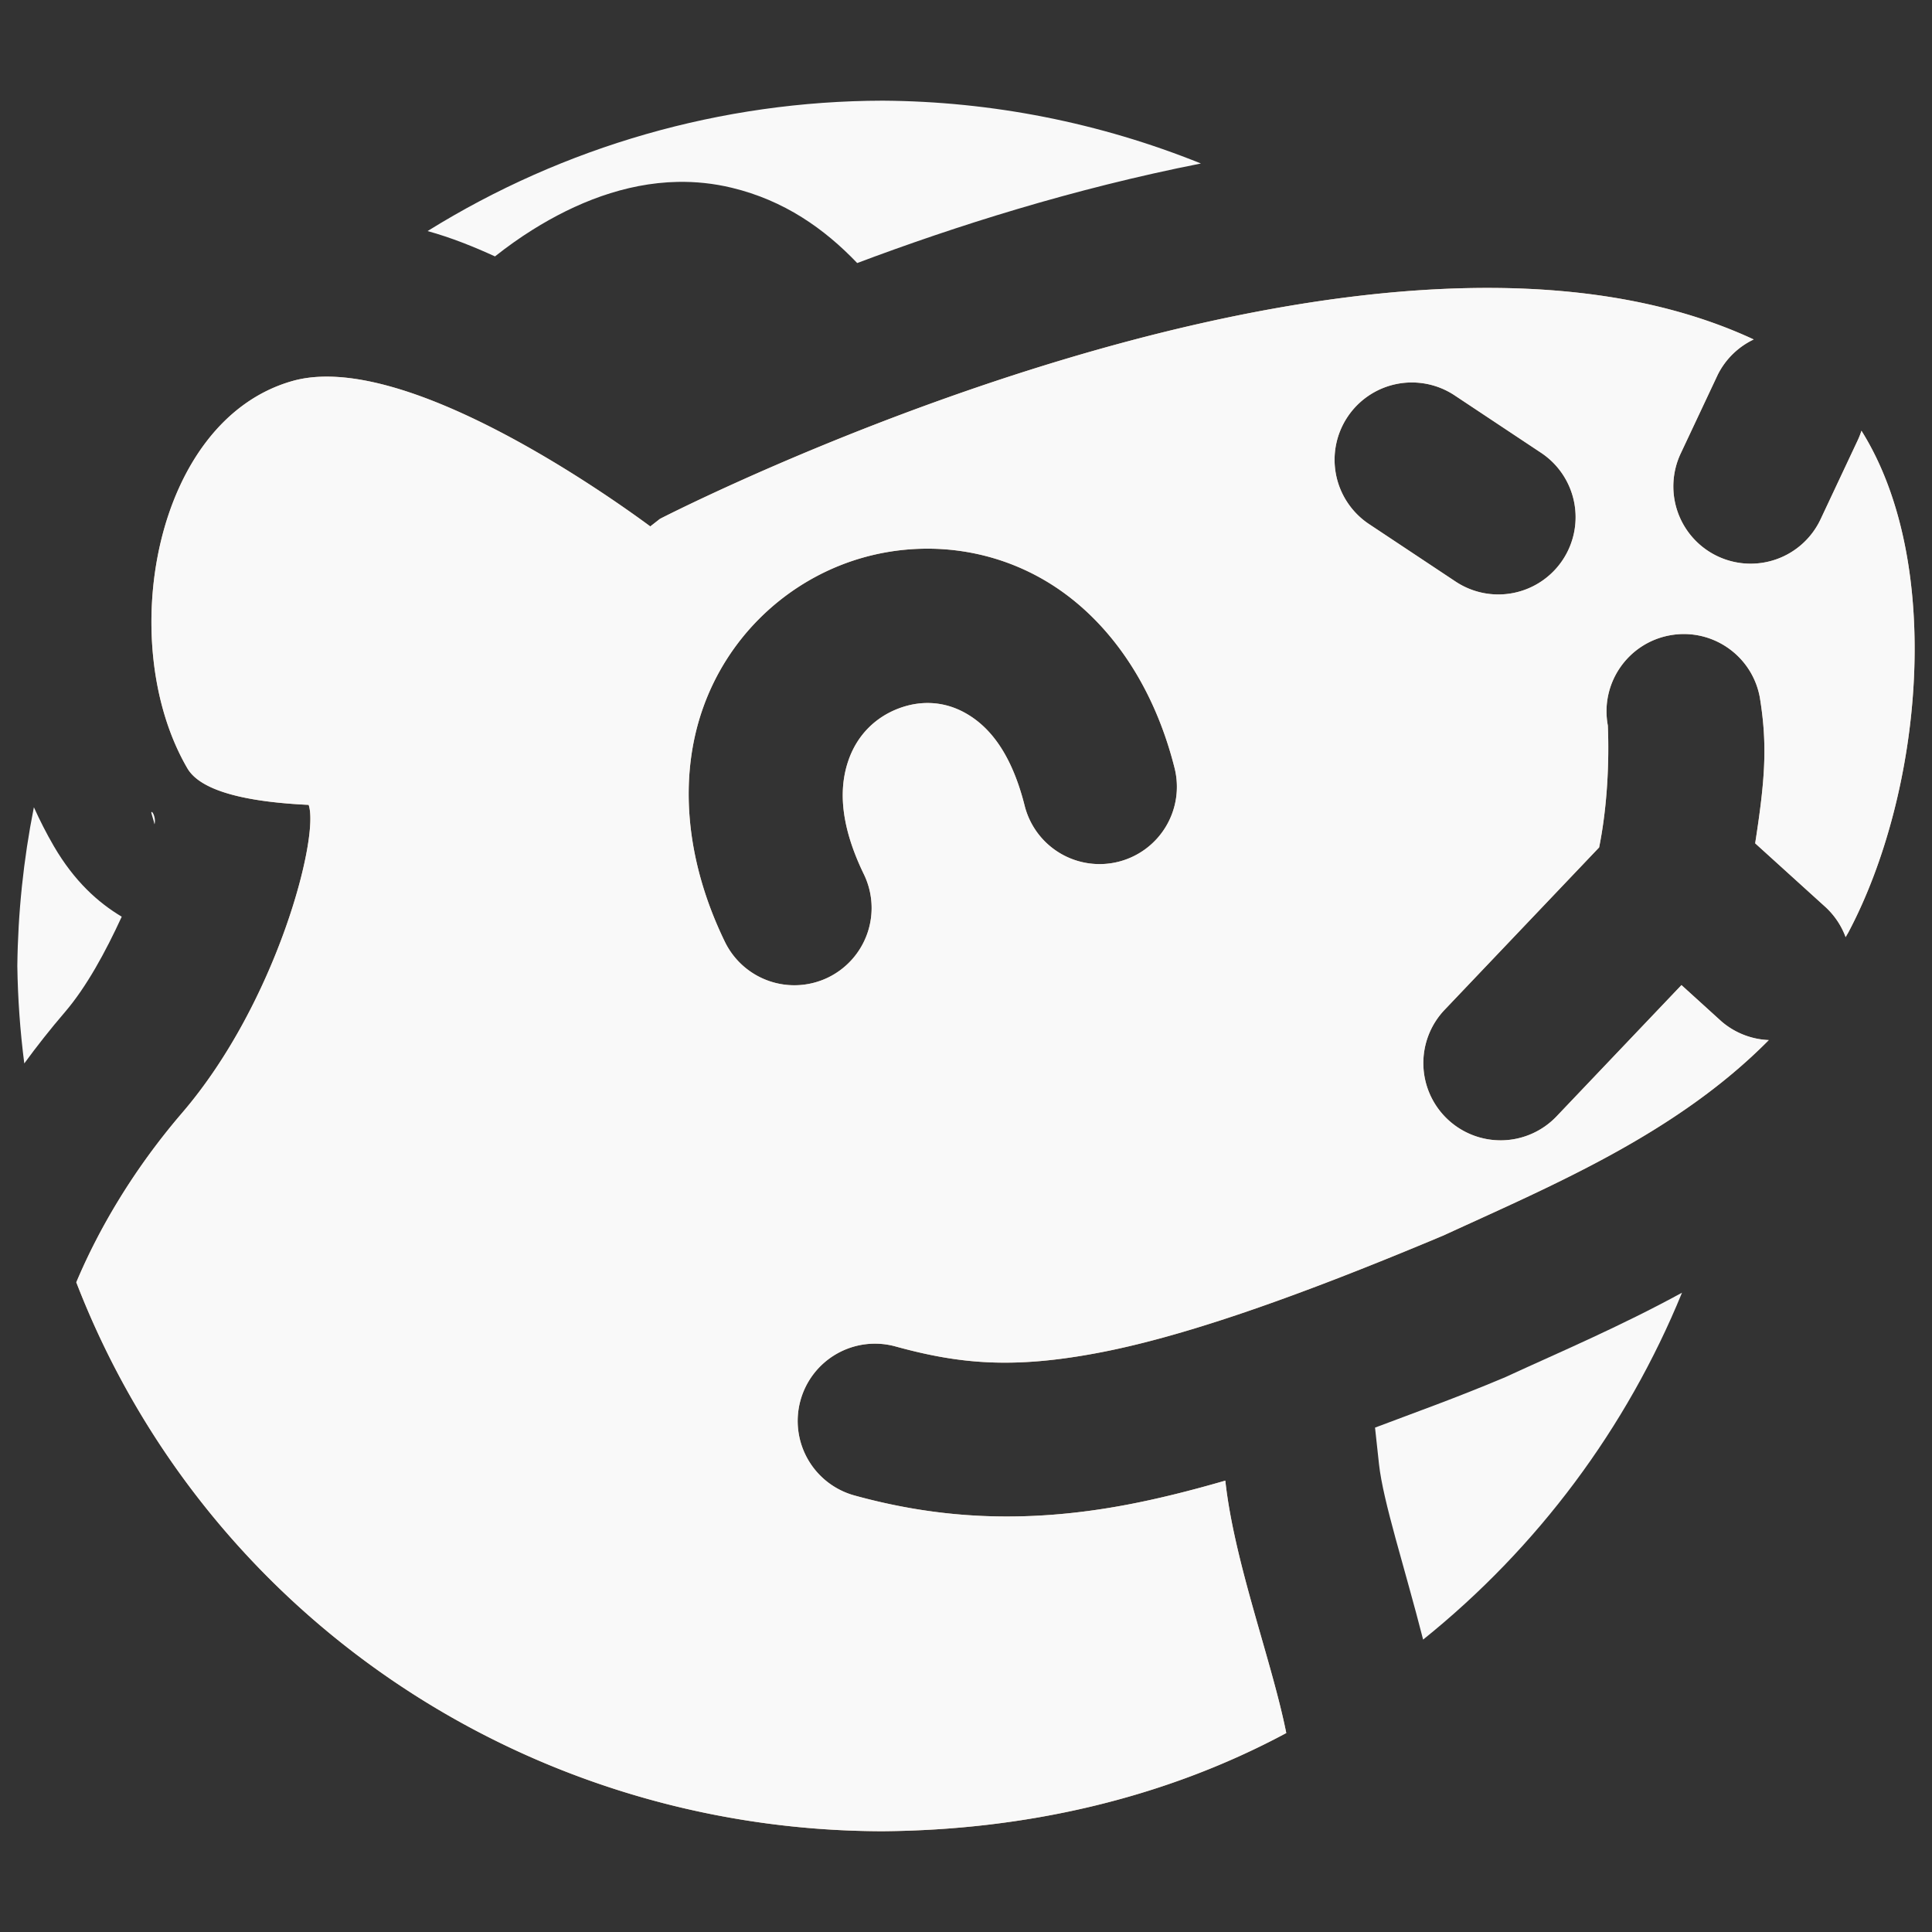 <?xml version="1.0" encoding="UTF-8" standalone="no"?>
<!-- Created with Inkscape (http://www.inkscape.org/) -->

<svg
   width="500"
   height="500"
   viewBox="0 0 132.292 132.292"
   version="1.1"
   id="svg1"
   inkscape:version="1.3.2 (091e20e, 2023-11-25)"
   sodipodi:docname="reggie mono smol.svg"
   xml:space="preserve"
   inkscape:export-filename="../../../../Desktop/regi-tiny.png"
   inkscape:export-xdpi="19.200001"
   inkscape:export-ydpi="19.200001"
   xmlns:inkscape="http://www.inkscape.org/namespaces/inkscape"
   xmlns:sodipodi="http://sodipodi.sourceforge.net/DTD/sodipodi-0.dtd"
   xmlns="http://www.w3.org/2000/svg"
   xmlns:svg="http://www.w3.org/2000/svg"><rect x="0" y="0" width="132.292" height="132.292" fill="#333333" stroke="none"/><sodipodi:namedview
     id="namedview1"
     pagecolor="#505050"
     bordercolor="#eeeeee"
     borderopacity="1"
     inkscape:showpageshadow="0"
     inkscape:pageopacity="0"
     inkscape:pagecheckerboard="0"
     inkscape:deskcolor="#505050"
     inkscape:document-units="px"
     inkscape:zoom="0.25083945"
     inkscape:cx="422.58105"
     inkscape:cy="119.59841"
     inkscape:window-width="1312"
     inkscape:window-height="449"
     inkscape:window-x="77"
     inkscape:window-y="38"
     inkscape:window-maximized="0"
     inkscape:current-layer="layer1" /><defs
     id="defs1" /><g
     inkscape:label="Layer 1"
     inkscape:groupmode="layer"
     id="layer1"><path
       id="circle60"
       style="fill:#f9f9f9;fill-opacity:1;stroke:none;stroke-width:4.24;stroke-linecap:round;stroke-dasharray:none;stroke-opacity:1"
       d="M 60.439 6.893 C 49.424 6.915 38.633 10.007 29.278 15.822 C 30.915 16.276 32.437 16.891 33.894 17.557 C 34.715 16.907 35.57 16.295 36.463 15.737 C 39.375 13.913 42.774 12.525 46.408 12.455 C 47.619 12.432 48.857 12.555 50.111 12.858 C 53.694 13.721 56.446 15.656 58.696 18.012 C 65.403 15.489 73.471 12.924 82.232 11.195 C 75.304 8.4 67.91 6.94 60.439 6.893 z M 81.066 33.545 C 81.019 33.557 80.972 33.571 80.924 33.584 C 80.973 33.627 81.035 33.654 81.084 33.697 C 81.077 33.647 81.073 33.595 81.066 33.545 z M 22.57 36.654 C 22.245 36.999 21.744 37.678 21.295 39.584 C 20.923 41.164 21.013 42.934 21.254 44.498 C 21.436 44.511 21.436 44.532 21.629 44.541 L 28.721 44.875 L 31.104 51.563 C 33.011 56.919 31.828 57.924 31.426 60.141 C 31.024 62.357 30.382 64.679 29.485 67.191 C 27.689 72.216 24.941 77.928 20.5 83.1 C 19.108 84.721 17.97 86.378 17.006 87.994 C 25.126 104.347 41.726 114.755 60.394 114.808 C 60.406 114.808 60.416 114.809 60.431 114.808 C 62.631 114.788 64.797 114.618 66.933 114.345 C 62.973 114.182 59.217 113.573 55.701 112.606 C 47.369 110.313 42.315 101.42 44.608 93.088 C 46.901 84.755 55.794 79.7 64.127 81.994 L 64.129 81.994 C 67.574 82.942 68.589 83.113 73.221 82.238 C 76.288 81.659 81.442 79.94 87.731 77.543 C 86.088 72.2 87.194 66.113 91.254 61.848 L 99.297 53.395 C 99.364 52.521 99.47 51.728 99.465 50.93 C 97.491 50.549 95.567 49.802 93.812 48.637 L 89.129 45.527 C 89.709 46.987 90.297 48.446 90.687 49.998 C 92.798 58.379 87.551 67.16 79.17 69.27 C 75.635 70.16 72.057 69.681 68.91 68.27 C 67.467 71.728 64.891 74.722 61.326 76.453 L 61.324 76.453 L 61.324 76.455 C 53.551 80.228 43.888 76.88 40.113 69.107 L 40.111 69.107 L 40.111 69.105 C 37.285 63.284 36.072 56.992 36.773 50.966 L 34.082 52.147 L 29.712 39.159 C 29.535 39.064 29.372 38.966 29.191 38.873 C 26.282 37.368 23.223 36.98 22.57 36.654 z M 99.619 50.973 L 99.693 51.633 C 99.652 51.413 99.67 51.195 99.639 50.975 C 99.632 50.973 99.626 50.974 99.619 50.973 z M 2.32 55.275 C 1.608 58.856 1.228 62.495 1.186 66.146 C 1.219 68.377 1.378 70.605 1.663 72.818 C 2.523 71.641 3.445 70.468 4.442 69.308 C 5.92 67.587 7.235 65.165 8.336 62.769 C 6.721 61.806 5.09 60.348 3.683 57.933 C 3.174 57.058 2.725 56.171 2.32 55.275 z M 10.361 55.621 C 10.343 55.657 10.562 56.297 10.578 56.439 C 10.581 56.423 10.596 56.377 10.599 56.361 C 10.668 55.982 10.428 55.486 10.361 55.621 z M 115.174 88.517 C 110.879 90.859 106.742 92.611 103.285 94.203 L 103.293 94.201 C 103.288 94.203 103.29 94.203 103.285 94.205 L 103.123 94.279 L 102.957 94.35 C 99.601 95.76 96.992 96.679 94.154 97.754 L 94.424 100.242 C 94.704 102.825 96.179 107.301 97.447 112.27 C 105.273 105.982 111.373 97.809 115.174 88.517 z " /><path
       id="path61"
       style="fill:#d8b591;fill-opacity:1;stroke:none;stroke-width:2.646;stroke-linecap:round"
       d="M 102.092 19.715 C 76.023 19.62 45.188 35.529 45.188 35.529 L 44.528 36.045 C 41.685 33.944 27.608 23.939 20.02 26.09 C 10.512 28.786 7.855 44.067 12.829 52.607 C 13.782 54.243 17.127 54.925 21.133 55.113 C 21.896 57.255 18.952 68.655 12.47 76.204 C 9.14 80.082 6.757 84.159 5.224 87.805 C 14.028 110.582 35.946 125.322 60.365 125.392 C 60.419 125.392 60.474 125.392 60.528 125.391 C 70.125 125.304 79.621 123.208 88.077 118.669 C 87.084 113.706 84.51 106.986 83.902 101.385 C 81.506 102.08 79.259 102.64 77.147 103.039 C 70.029 104.383 64.12 103.947 58.51 102.403 A 5.292 5.292 0 0 1 54.811 95.896 A 5.292 5.292 0 0 1 61.318 92.197 C 65.746 93.416 69.391 93.732 75.184 92.639 C 80.706 91.596 88.144 89.095 98.856 84.592 C 98.857 84.592 98.857 84.592 98.858 84.591 C 106.228 81.196 114.754 77.663 121.117 71.219 A 5.292 5.292 0 0 1 117.877 69.941 L 115.137 67.454 L 106.586 76.441 A 5.292 5.292 0 0 1 99.106 76.626 A 5.292 5.292 0 0 1 98.92 69.144 L 109.499 58.027 C 110.066 55.211 110.195 52.122 110.096 49.683 C 109.558 46.811 111.45 44.046 114.323 43.507 C 114.682 43.44 115.039 43.411 115.391 43.416 C 117.852 43.458 120.028 45.221 120.499 47.736 C 121.04 51.029 120.859 53.393 120.184 57.746 L 124.985 62.097 A 5.292 5.292 0 0 1 126.378 64.169 C 126.444 64.047 126.518 63.933 126.583 63.81 C 131.618 54.286 133.174 38.612 127.461 29.494 A 5.292 5.292 0 0 1 127.205 30.15 L 124.662 35.558 A 5.292 5.292 0 0 1 117.621 38.095 A 5.292 5.292 0 0 1 115.084 31.054 L 117.627 25.648 A 5.292 5.292 0 0 1 120.085 23.244 C 114.744 20.757 108.567 19.739 102.092 19.715 z M 96.453 26.194 A 5.292 5.292 0 0 1 99.604 27.073 L 105.523 31.005 A 5.292 5.292 0 0 1 107.004 38.341 A 5.292 5.292 0 0 1 99.668 39.821 L 93.748 35.89 A 5.292 5.292 0 0 1 92.268 28.554 A 5.292 5.292 0 0 1 95.629 26.294 A 5.292 5.292 0 0 1 96.453 26.194 z M 63.539 37.57 C 63.828 37.57 64.118 37.579 64.408 37.595 C 66.727 37.725 69.056 38.359 71.215 39.556 C 75.532 41.95 78.897 46.517 80.426 52.583 A 5.292 5.292 0 0 1 76.586 59.007 A 5.292 5.292 0 0 1 70.162 55.169 C 69.193 51.321 67.565 49.636 66.08 48.812 C 64.595 47.988 62.983 47.949 61.486 48.529 C 59.989 49.109 58.737 50.272 58.119 52.001 C 57.501 53.731 57.383 56.217 59.152 59.862 A 5.292 5.292 0 0 1 56.703 66.933 A 5.292 5.292 0 0 1 49.633 64.484 C 46.875 58.803 46.481 53.11 48.152 48.437 C 49.823 43.763 53.426 40.301 57.662 38.66 C 59.515 37.942 61.515 37.565 63.539 37.57 z " /><g
       id="path50" /><g
       id="path55"
       style="fill:#f9f9f9"><path
         style="color:#000000;fill:#f9f9f9;stroke-linecap:round;-inkscape-stroke:none"
         d="M 102.092,19.715 C 76.023,19.62 45.188,35.529 45.188,35.529 l -0.661,0.516 C 41.685,33.944 27.608,23.939 20.02,26.09 c -9.508,2.695 -12.166,17.977 -7.191,26.517 0.953,1.636 4.298,2.318 8.304,2.506 0.763,2.143 -2.181,13.542 -8.663,21.091 C 9.14,80.082 6.757,84.159 5.224,87.805 14.028,110.582 35.946,125.322 60.365,125.392 c 0.054,-2.8e-4 0.109,-7.9e-4 0.163,-0.001 9.597,-0.087 19.093,-2.184 27.549,-6.723 -0.993,-4.963 -3.566,-11.683 -4.174,-17.284 -2.396,0.695 -4.644,1.255 -6.756,1.654 -7.118,1.344 -13.026,0.908 -18.637,-0.637 a 5.292,5.292 0 0 1 -3.699,-6.506 5.292,5.292 0 0 1 6.508,-3.699 c 4.428,1.219 8.072,1.535 13.865,0.441 5.522,-1.043 12.96,-3.544 23.672,-8.047 7.14e-4,-3.29e-4 0.001,-7.05e-4 0.002,-0.001 7.37,-3.395 15.896,-6.929 22.259,-13.372 a 5.292,5.292 0 0 1 -3.24,-1.278 l -2.74,-2.487 -8.551,8.987 A 5.292,5.292 0 0 1 99.106,76.626 5.292,5.292 0 0 1 98.92,69.144 L 109.499,58.027 c 0.567,-2.816 0.697,-5.904 0.597,-8.344 -0.538,-2.873 1.354,-5.638 4.227,-6.176 0.359,-0.067 0.717,-0.097 1.068,-0.091 2.461,0.041 4.638,1.805 5.108,4.319 0.541,3.294 0.361,5.657 -0.315,10.011 l 4.801,4.351 a 5.292,5.292 0 0 1 1.393,2.072 c 0.067,-0.122 0.14,-0.236 0.205,-0.36 5.035,-9.524 6.591,-25.197 0.878,-34.316 a 5.292,5.292 0 0 1 -0.256,0.656 l -2.543,5.408 a 5.292,5.292 0 0 1 -7.041,2.537 5.292,5.292 0 0 1 -2.537,-7.041 l 2.543,-5.406 a 5.292,5.292 0 0 1 2.458,-2.403 c -5.342,-2.487 -11.518,-3.505 -17.993,-3.529 z m -5.639,6.479 a 5.292,5.292 0 0 1 3.151,0.879 l 5.92,3.932 a 5.292,5.292 0 0 1 1.481,7.336 5.292,5.292 0 0 1 -7.336,1.48 l -5.92,-3.932 a 5.292,5.292 0 0 1 -1.481,-7.336 5.292,5.292 0 0 1 3.361,-2.26 5.292,5.292 0 0 1 0.824,-0.1 z M 63.539,37.57 c 0.289,6.24e-4 0.579,0.009 0.869,0.025 2.319,0.13 4.648,0.763 6.807,1.961 4.317,2.394 7.683,6.961 9.211,13.028 a 5.292,5.292 0 0 1 -3.84,6.424 5.292,5.292 0 0 1 -6.424,-3.838 c -0.969,-3.849 -2.597,-5.534 -4.082,-6.357 -1.485,-0.824 -3.097,-0.863 -4.594,-0.283 -1.497,0.58 -2.749,1.743 -3.367,3.473 -0.618,1.729 -0.736,4.215 1.034,7.861 a 5.292,5.292 0 0 1 -2.449,7.07 5.292,5.292 0 0 1 -7.07,-2.449 c -2.758,-5.681 -3.152,-11.374 -1.481,-16.047 1.671,-4.674 5.274,-8.136 9.51,-9.777 1.853,-0.718 3.853,-1.094 5.877,-1.09 z"
         id="path56" /></g><g
       id="path60" /></g></svg>
